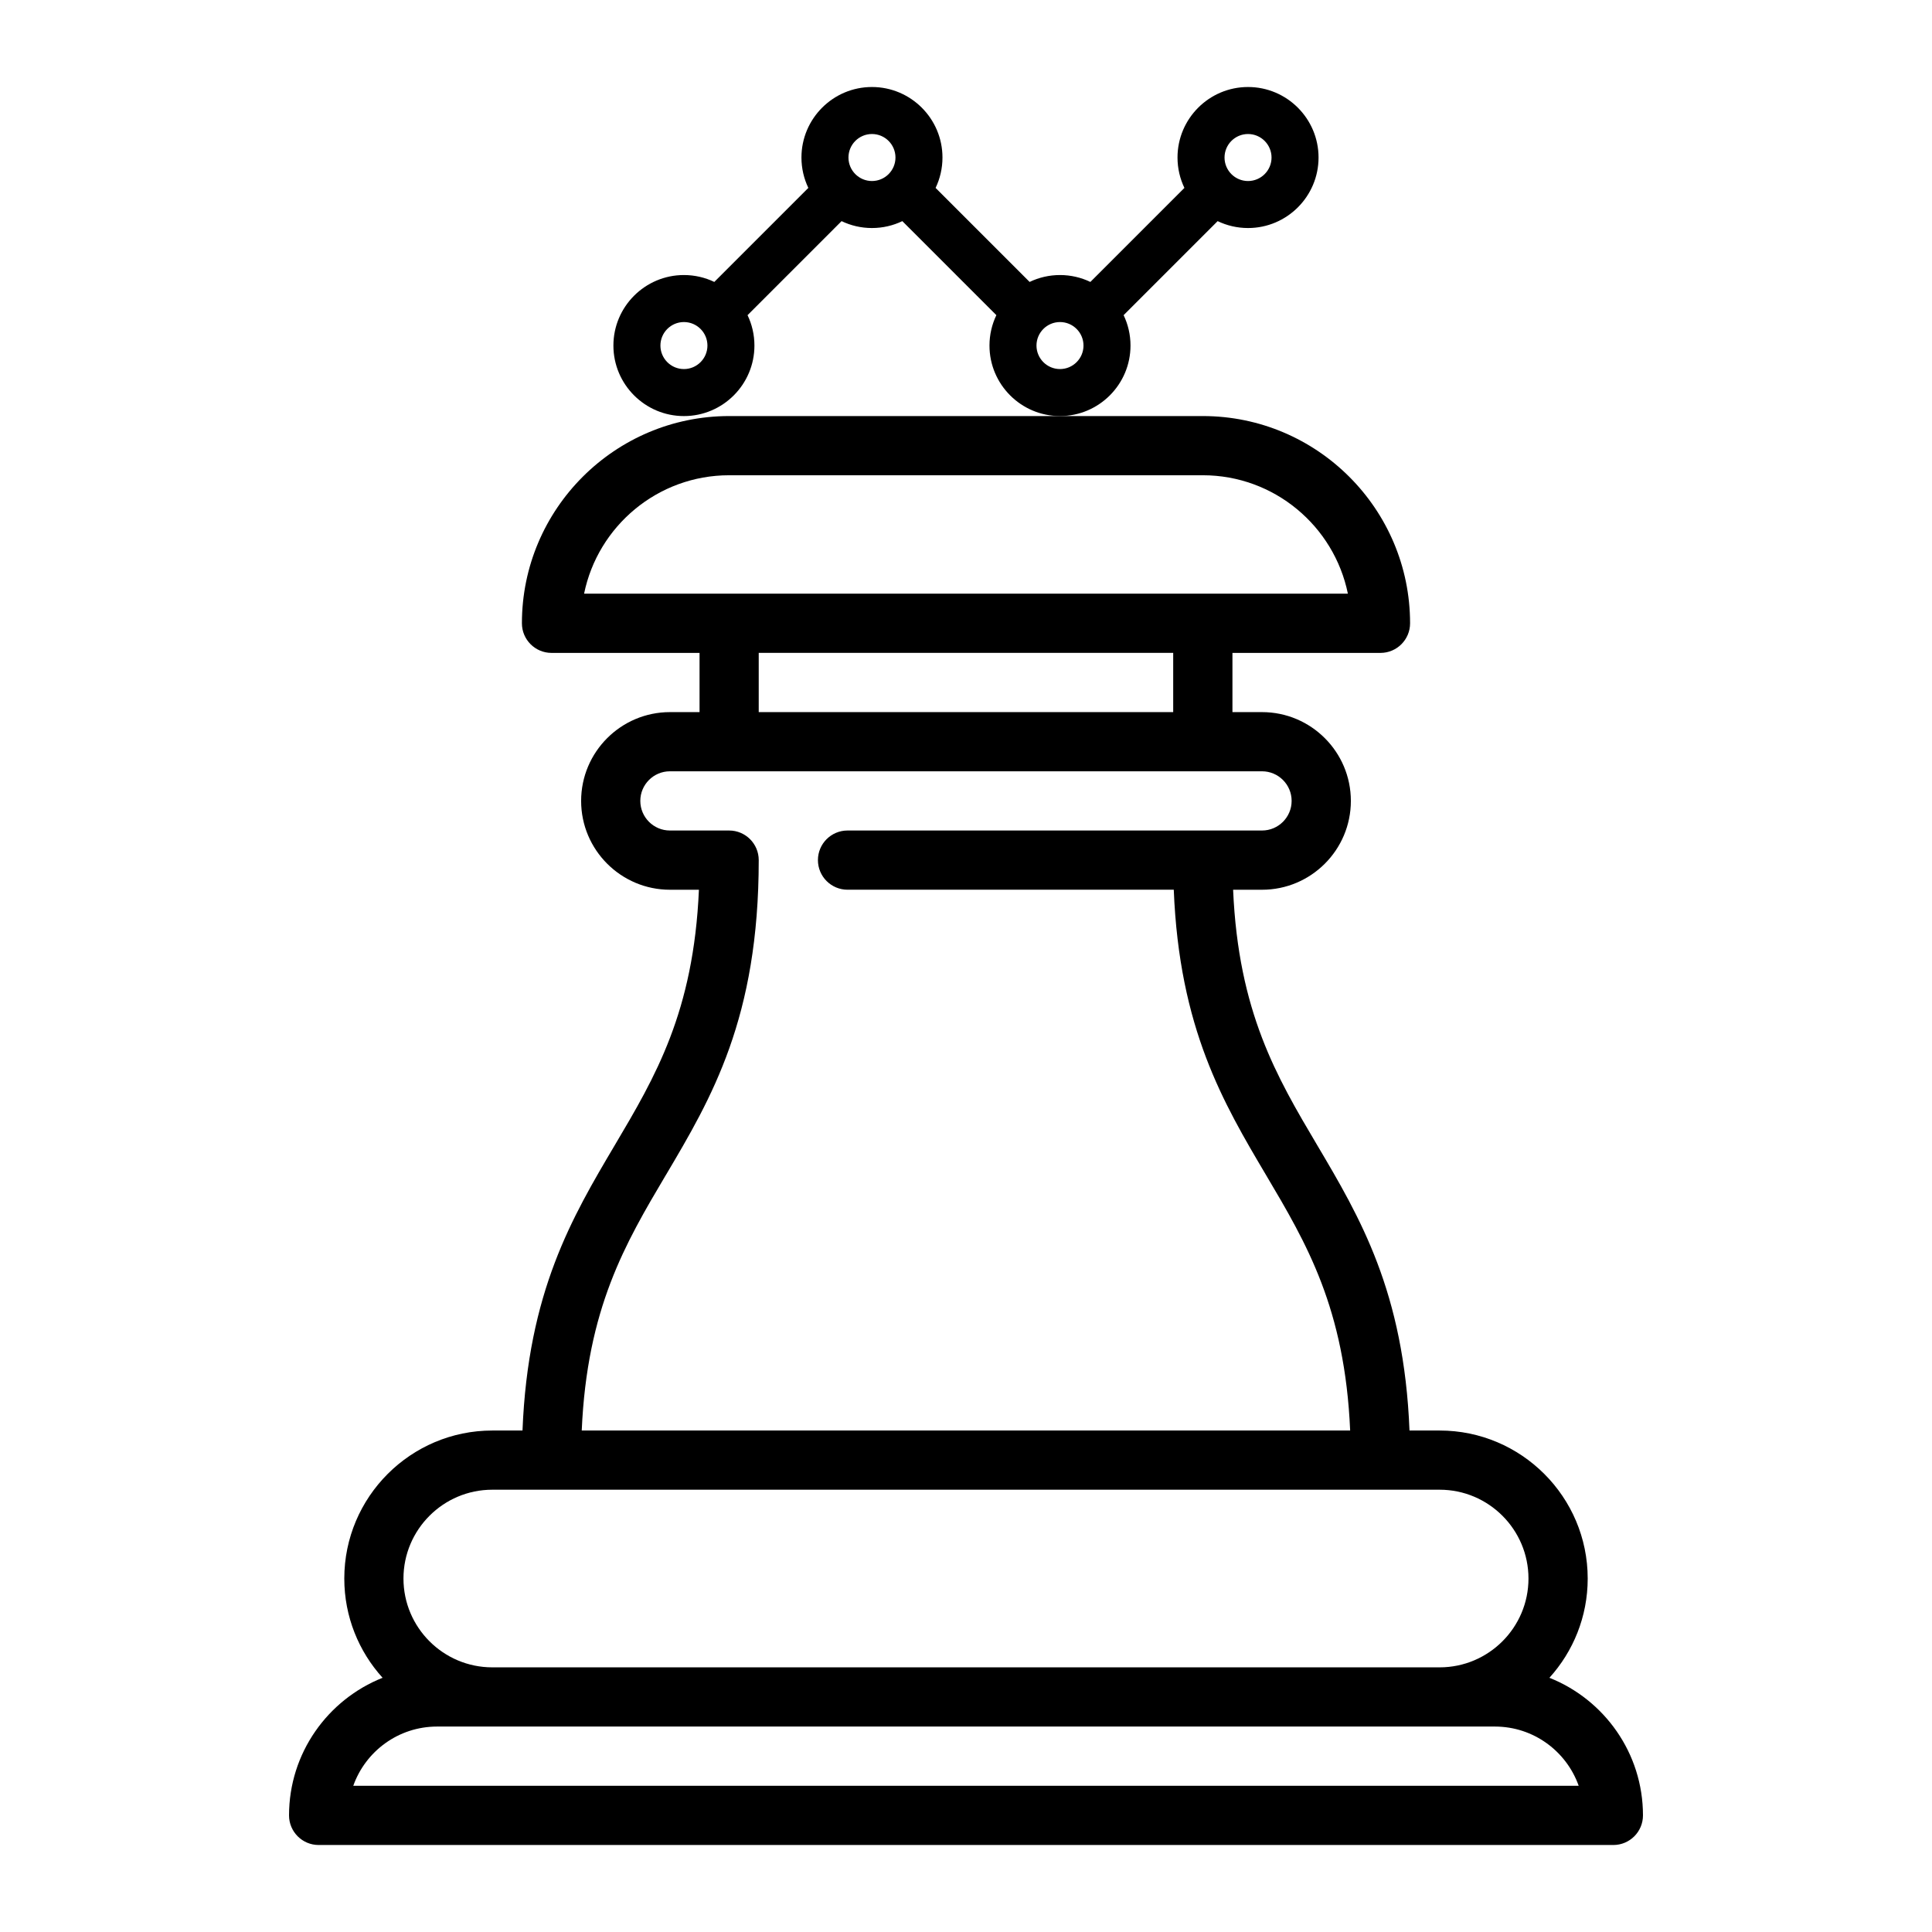 <?xml version="1.0" encoding="UTF-8"?>
<!-- Uploaded to: ICON Repo, www.iconrepo.com, Generator: ICON Repo Mixer Tools -->
<svg fill="#000000" width="800px" height="800px" version="1.1" viewBox="144 144 512 512" xmlns="http://www.w3.org/2000/svg">
 <g>
  <path d="m554.61 588.63c6.301-6.961 10.148-16.188 10.148-26.297 0-21.633-17.598-39.23-39.23-39.23h-7.996c-1.461-36.777-13.152-56.52-24.48-75.656-10.707-18.082-20.855-35.246-22.266-67.656h7.668c12.98 0 23.539-10.559 23.539-23.539 0-12.977-10.559-23.535-23.539-23.535h-7.844v-15.691h39.227c4.332 0 7.848-3.516 7.848-7.848 0-30.281-24.637-54.918-54.922-54.918h-125.53c-30.285 0-54.922 24.637-54.922 54.918 0 4.332 3.516 7.848 7.848 7.848h39.227v15.691h-7.844c-12.98 0-23.539 10.559-23.539 23.535 0 12.98 10.559 23.539 23.539 23.539h7.676c-1.406 32.414-11.566 49.574-22.273 67.656-11.328 19.137-23.02 38.879-24.48 75.656h-7.996c-21.633 0-39.23 17.598-39.23 39.23 0 10.109 3.848 19.336 10.148 26.297-14.508 5.766-24.793 19.93-24.793 36.469 0 4.328 3.516 7.844 7.844 7.844h343.12c4.328 0 7.844-3.516 7.844-7.844 0-16.539-10.285-30.703-24.793-36.469zm-255.82-287.3c3.648-17.883 19.496-31.383 38.441-31.383h125.53c18.945 0 34.793 13.5 38.441 31.383zm156.12 15.691v15.691h-109.84v-15.691zm-134.47 138.42c12.113-20.453 24.633-41.605 24.633-83.504 0-4.332-3.516-7.844-7.844-7.844h-15.691c-4.328 0-7.848-3.519-7.848-7.848s3.519-7.844 7.848-7.844h156.91c4.328 0 7.848 3.516 7.848 7.844s-3.519 7.848-7.848 7.848h-109.84c-4.332 0-7.848 3.512-7.848 7.844 0 4.332 3.516 7.848 7.848 7.848h86.453c1.461 36.773 13.152 56.52 24.48 75.656 10.707 18.082 20.855 35.246 22.266 67.656h-203.64c1.41-32.41 11.559-49.574 22.266-67.656zm-45.977 83.348h251.06c12.98 0 23.539 10.559 23.539 23.539 0 12.977-10.559 23.535-23.539 23.535h-251.06c-12.98 0-23.539-10.559-23.539-23.535 0-12.98 10.559-23.539 23.539-23.539zm-36.84 78.457c3.238-9.133 11.965-15.691 22.191-15.691h280.36c10.227 0 18.953 6.559 22.191 15.691z"/>
  <path d="m474.74 204.43c10.305 0 18.688-8.383 18.688-18.684 0-10.305-8.383-18.688-18.688-18.688-10.305 0-18.688 8.383-18.688 18.688 0 2.879 0.66 5.609 1.828 8.051l-24.918 24.918c-2.438-1.168-5.172-1.828-8.051-1.828-2.883 0-5.609 0.656-8.051 1.828l-24.918-24.918c1.168-2.441 1.824-5.172 1.824-8.051 0-10.305-8.383-18.688-18.688-18.688-10.305 0-18.684 8.383-18.684 18.688 0 2.879 0.656 5.609 1.824 8.051l-24.918 24.918c-2.438-1.172-5.172-1.828-8.051-1.828-10.305 0-18.688 8.379-18.688 18.688 0 10.305 8.383 18.688 18.688 18.688 10.305 0 18.684-8.383 18.684-18.688 0-2.883-0.656-5.613-1.824-8.055l24.918-24.918c2.441 1.172 5.172 1.828 8.051 1.828 2.883 0 5.609-0.656 8.051-1.828l24.918 24.918c-1.168 2.441-1.824 5.172-1.824 8.051 0 10.309 8.383 18.688 18.688 18.688 10.301 0 18.684-8.379 18.684-18.688 0-2.879-0.656-5.609-1.824-8.051l24.918-24.918c2.441 1.172 5.172 1.828 8.051 1.828zm0-24.914c3.434 0 6.231 2.793 6.231 6.231 0 3.434-2.797 6.227-6.231 6.227-3.434 0-6.227-2.793-6.227-6.227 0-3.438 2.793-6.231 6.227-6.231zm-149.49 62.289c-3.438 0-6.231-2.797-6.231-6.231 0-3.434 2.793-6.227 6.231-6.227 3.434 0 6.227 2.793 6.227 6.227 0 3.434-2.793 6.231-6.227 6.231zm49.828-49.832c-3.434 0-6.227-2.793-6.227-6.227 0-3.438 2.793-6.231 6.227-6.231 3.438 0 6.231 2.793 6.231 6.231 0 3.434-2.793 6.227-6.231 6.227zm49.832 49.832c-3.438 0-6.231-2.797-6.231-6.231 0-3.434 2.793-6.227 6.231-6.227 3.434 0 6.227 2.793 6.227 6.227 0 3.434-2.793 6.231-6.227 6.231z"/>
 </g>
</svg>